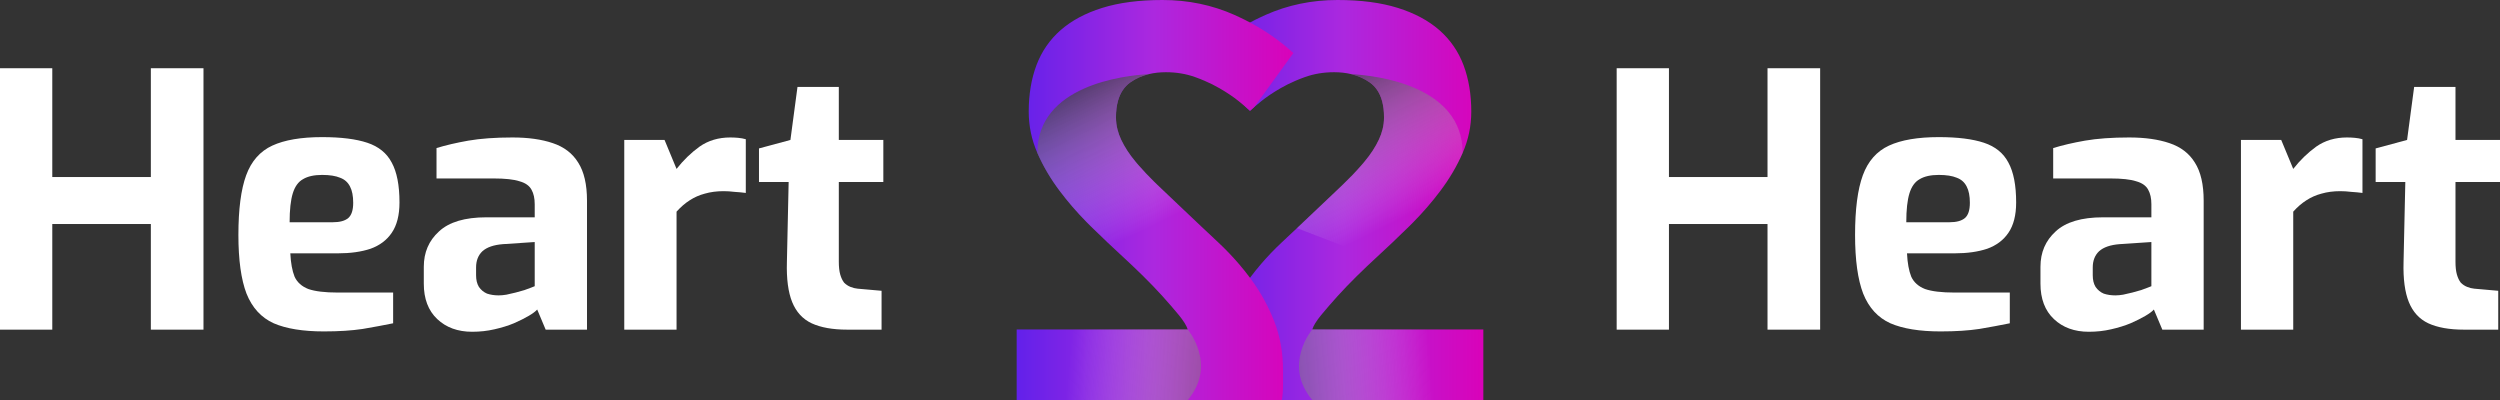 <svg width="150" height="24" viewBox="0 0 150 24" fill="none" xmlns="http://www.w3.org/2000/svg">
<rect x="0" y="0" width="150" height="24" fill="#333333" stroke="none"/>
<path d="M0 19.779V4.094H3.137V10.622H9.051V4.094H12.209V19.779H9.051V13.441H3.137V19.779H0Z" fill="white"/>
<path d="M19.433 19.885C18.175 19.885 17.172 19.722 16.423 19.397C15.674 19.058 15.13 18.465 14.791 17.617C14.466 16.769 14.304 15.596 14.304 14.098C14.304 12.558 14.459 11.364 14.77 10.516C15.081 9.668 15.604 9.075 16.338 8.736C17.073 8.397 18.07 8.227 19.327 8.227C20.458 8.227 21.362 8.34 22.04 8.566C22.718 8.792 23.206 9.188 23.503 9.753C23.814 10.318 23.969 11.117 23.969 12.148C23.969 12.911 23.814 13.519 23.503 13.971C23.206 14.409 22.782 14.727 22.231 14.925C21.68 15.109 21.03 15.2 20.281 15.2H17.419C17.448 15.78 17.533 16.246 17.674 16.599C17.829 16.939 18.105 17.186 18.5 17.341C18.91 17.483 19.497 17.553 20.26 17.553H23.588V19.397C23.037 19.51 22.429 19.623 21.765 19.736C21.115 19.835 20.337 19.885 19.433 19.885ZM17.377 13.335H19.963C20.387 13.335 20.698 13.251 20.896 13.081C21.093 12.911 21.192 12.607 21.192 12.169C21.192 11.76 21.129 11.435 21.002 11.194C20.875 10.94 20.677 10.764 20.408 10.665C20.14 10.552 19.779 10.495 19.327 10.495C18.847 10.495 18.465 10.58 18.183 10.749C17.9 10.905 17.695 11.187 17.568 11.597C17.441 12.007 17.377 12.586 17.377 13.335Z" fill="white"/>
<path d="M28.331 19.906C27.47 19.906 26.77 19.652 26.233 19.143C25.696 18.634 25.428 17.928 25.428 17.023V16.006C25.428 15.144 25.731 14.438 26.339 13.886C26.947 13.321 27.893 13.039 29.179 13.039H32.083V12.254C32.083 11.901 32.02 11.611 31.892 11.385C31.765 11.145 31.525 10.975 31.172 10.877C30.833 10.764 30.31 10.707 29.603 10.707H26.191V8.884C26.742 8.714 27.378 8.566 28.098 8.439C28.833 8.312 29.716 8.248 30.748 8.248C31.695 8.248 32.5 8.361 33.164 8.587C33.843 8.813 34.351 9.202 34.69 9.753C35.044 10.304 35.22 11.067 35.22 12.042V19.779H32.74L32.232 18.571C32.133 18.684 31.963 18.811 31.723 18.952C31.483 19.093 31.186 19.242 30.833 19.397C30.494 19.539 30.105 19.659 29.667 19.758C29.243 19.857 28.798 19.906 28.331 19.906ZM29.921 17.723C30.062 17.723 30.218 17.709 30.387 17.68C30.571 17.638 30.755 17.596 30.939 17.553C31.136 17.497 31.313 17.447 31.468 17.405C31.638 17.348 31.772 17.299 31.871 17.256C31.984 17.214 32.055 17.186 32.083 17.172V14.522L30.175 14.649C29.624 14.692 29.215 14.833 28.946 15.073C28.692 15.314 28.565 15.639 28.565 16.048V16.515C28.565 16.797 28.621 17.03 28.734 17.214C28.861 17.398 29.024 17.532 29.222 17.617C29.434 17.688 29.667 17.723 29.921 17.723Z" fill="white"/>
<path d="M37.456 19.779V8.397H39.873L40.593 10.135C41.003 9.612 41.463 9.167 41.971 8.799C42.494 8.432 43.109 8.248 43.815 8.248C43.971 8.248 44.126 8.255 44.282 8.269C44.451 8.284 44.607 8.312 44.748 8.354V11.576C44.536 11.548 44.31 11.527 44.07 11.512C43.844 11.484 43.625 11.47 43.413 11.47C43.003 11.47 42.628 11.52 42.289 11.618C41.964 11.703 41.66 11.837 41.378 12.021C41.109 12.191 40.848 12.417 40.593 12.699V19.779H37.456Z" fill="white"/>
<path d="M50.838 19.779C49.962 19.779 49.248 19.652 48.697 19.397C48.16 19.143 47.772 18.719 47.531 18.126C47.291 17.532 47.185 16.734 47.214 15.73L47.319 10.919H45.539V8.905L47.425 8.397L47.849 5.217H50.329V8.397H53V10.919H50.329V15.709C50.329 16.02 50.358 16.274 50.414 16.472C50.471 16.67 50.548 16.833 50.647 16.96C50.76 17.073 50.888 17.158 51.029 17.214C51.17 17.271 51.311 17.306 51.453 17.32L52.894 17.447V19.779H50.838Z" fill="white"/>
<g clip-path="url(#clip0_115_826)">
<path d="M78.736 19.768C78.805 19.543 78.983 19.255 79.269 18.905C79.557 18.556 79.884 18.177 80.251 17.771C80.619 17.365 81.003 16.965 81.405 16.57C81.807 16.176 82.179 15.821 82.524 15.503C82.525 15.503 82.526 15.502 82.527 15.501C83.193 14.892 83.868 14.25 84.557 13.574C84.641 13.491 84.725 13.406 84.808 13.323C84.811 13.319 84.814 13.316 84.816 13.314C85.403 12.717 85.936 12.098 86.417 11.458C86.966 10.728 87.412 9.97 87.756 9.183C87.757 9.18 87.759 9.177 87.759 9.176C87.759 9.175 87.759 9.174 87.759 9.174C87.76 9.174 87.76 9.173 87.76 9.173C88.104 8.384 88.277 7.56 88.277 6.702C88.277 5.665 88.122 4.734 87.812 3.91C87.502 3.086 87.019 2.387 86.365 1.811C85.71 1.236 84.878 0.79 83.868 0.474C82.858 0.158 81.652 0 80.251 0C78.713 0 77.272 0.299 75.928 0.897C75.839 0.937 75.749 0.978 75.662 1.019C75.436 1.125 75.216 1.235 75 1.351C74.996 1.353 74.991 1.355 74.986 1.358H74.985C74.027 1.872 73.164 2.479 72.398 3.182L73.607 4.852L74.741 6.418C74.767 6.441 74.794 6.464 74.819 6.485L74.819 6.486C74.887 6.546 74.947 6.6 75 6.65C75.053 6.6 75.113 6.546 75.181 6.486L75.181 6.485C75.206 6.464 75.233 6.441 75.259 6.418C75.375 6.318 75.509 6.206 75.662 6.083C75.664 6.081 75.667 6.079 75.67 6.076C75.992 5.817 76.376 5.557 76.824 5.298C77.104 5.136 77.401 4.987 77.716 4.852C77.906 4.77 78.103 4.692 78.305 4.621C78.845 4.429 79.424 4.333 80.044 4.333C80.41 4.333 80.75 4.37 81.064 4.446C81.481 4.546 81.852 4.711 82.179 4.942H82.18C82.538 5.196 82.785 5.564 82.919 6.046C82.92 6.046 82.92 6.047 82.92 6.047C83 6.337 83.041 6.668 83.041 7.04C83.041 7.29 83.009 7.538 82.947 7.783C82.947 7.783 82.945 7.784 82.945 7.784C82.895 7.984 82.823 8.181 82.731 8.378C82.524 8.818 82.238 9.258 81.87 9.698C81.864 9.704 81.86 9.711 81.854 9.717C81.847 9.725 81.84 9.734 81.833 9.742C81.809 9.77 81.784 9.799 81.76 9.827L81.76 9.828C81.75 9.84 81.74 9.851 81.729 9.864C81.712 9.885 81.692 9.907 81.672 9.929C81.353 10.296 80.994 10.671 80.596 11.052C80.505 11.139 80.412 11.228 80.319 11.317L80.314 11.322C79.914 11.704 79.49 12.105 79.046 12.524C78.638 12.912 78.228 13.3 77.816 13.688C77.509 13.977 77.201 14.266 76.893 14.555C76.455 14.965 76.045 15.394 75.662 15.841C75.431 16.11 75.21 16.385 75 16.667C74.996 16.673 74.991 16.68 74.986 16.686V16.687H74.985C74.973 16.704 74.96 16.721 74.947 16.739C74.373 17.517 73.908 18.359 73.552 19.261C73.196 20.164 73.018 21.157 73.018 22.24V23.052C73.018 23.437 73.041 23.752 73.087 24H89V19.769L78.736 19.768Z" fill="url(#paint0_linear_115_826)"/>
<path style="mix-blend-mode:multiply" fill-rule="evenodd" clip-rule="evenodd" d="M87.759 9.173V9.174C87.759 9.174 87.759 9.175 87.759 9.176C87.759 9.177 87.757 9.18 87.756 9.183C87.412 9.97 86.966 10.728 86.417 11.458C85.936 12.098 85.403 12.717 84.816 13.314C84.814 13.316 84.811 13.319 84.808 13.323C84.725 13.406 84.641 13.491 84.557 13.574C83.868 14.25 83.193 14.892 82.527 15.501C82.526 15.502 82.525 15.503 82.524 15.503L77.816 13.688C78.228 13.3 78.638 12.912 79.046 12.524C79.491 12.105 79.914 11.704 80.314 11.322L80.319 11.317C80.412 11.228 80.505 11.139 80.596 11.052C80.994 10.671 81.353 10.296 81.672 9.929C81.692 9.907 81.712 9.885 81.73 9.864C81.74 9.851 81.75 9.84 81.76 9.828L81.76 9.827C81.787 9.797 81.811 9.769 81.833 9.742C81.84 9.734 81.847 9.725 81.854 9.717C81.86 9.711 81.865 9.704 81.87 9.698C82.238 9.258 82.525 8.818 82.731 8.378C82.823 8.181 82.895 7.984 82.945 7.784C82.945 7.784 82.947 7.783 82.947 7.783C83.01 7.538 83.041 7.29 83.041 7.04C83.041 6.668 83.001 6.337 82.92 6.047C82.92 6.047 82.92 6.046 82.919 6.046C82.785 5.564 82.538 5.196 82.18 4.942H82.179C81.852 4.711 81.481 4.546 81.064 4.446C82.613 4.533 87.759 5.14 87.759 9.173Z" fill="url(#paint1_linear_115_826)"/>
<path style="mix-blend-mode:multiply" fill-rule="evenodd" clip-rule="evenodd" d="M86.784 19.77V24H78.737C76.947 21.884 78.736 19.768 78.736 19.768L86.784 19.77Z" fill="url(#paint2_linear_115_826)"/>
<path d="M75.053 16.739C75.04 16.721 75.027 16.704 75.015 16.687H75.014V16.686C75.009 16.68 75.004 16.673 75 16.667C74.79 16.385 74.569 16.11 74.338 15.841C73.955 15.394 73.545 14.965 73.107 14.555C72.799 14.266 72.491 13.977 72.184 13.688H72.183C71.772 13.3 71.362 12.912 70.954 12.524C70.51 12.105 70.086 11.704 69.686 11.322H69.686L69.681 11.317H69.681C69.587 11.227 69.495 11.139 69.404 11.052C69.354 11.004 69.305 10.956 69.256 10.909C68.917 10.576 68.607 10.25 68.328 9.929C68.312 9.911 68.295 9.893 68.281 9.875C68.277 9.871 68.274 9.867 68.271 9.864C68.267 9.86 68.264 9.856 68.262 9.853C68.254 9.845 68.247 9.837 68.24 9.828H68.24V9.827C68.216 9.799 68.191 9.77 68.167 9.742C68.16 9.734 68.153 9.725 68.146 9.717C68.14 9.711 68.135 9.704 68.13 9.698C67.762 9.258 67.476 8.818 67.269 8.378C67.177 8.181 67.105 7.984 67.055 7.784C67.055 7.784 67.053 7.783 67.053 7.783C66.991 7.538 66.959 7.29 66.959 7.04C66.959 6.668 67 6.337 67.08 6.047C67.08 6.047 67.08 6.046 67.081 6.046C67.215 5.564 67.462 5.196 67.82 4.942H67.821C68.148 4.711 68.519 4.546 68.936 4.446C69.25 4.37 69.59 4.333 69.956 4.333C70.576 4.333 71.155 4.429 71.695 4.621C71.897 4.692 72.094 4.77 72.284 4.852C72.599 4.987 72.896 5.136 73.176 5.298C73.624 5.557 74.008 5.817 74.33 6.076C74.333 6.079 74.336 6.081 74.338 6.083C74.491 6.206 74.625 6.318 74.741 6.418C74.767 6.441 74.794 6.464 74.819 6.485L74.819 6.486C74.887 6.546 74.947 6.6 75 6.65C75.053 6.6 75.113 6.546 75.181 6.486L75.181 6.485C75.206 6.464 75.233 6.441 75.259 6.418L76.393 4.852L77.602 3.182C76.836 2.479 75.973 1.872 75.015 1.358H75.014C75.009 1.355 75.005 1.353 75 1.351C74.784 1.235 74.564 1.125 74.338 1.019C74.251 0.978 74.161 0.937 74.072 0.897C72.728 0.299 71.287 0 69.749 0C68.348 0 67.142 0.158 66.132 0.474C65.122 0.79 64.29 1.236 63.635 1.811C62.981 2.387 62.498 3.086 62.188 3.91C61.878 4.734 61.723 5.665 61.723 6.702C61.723 7.56 61.896 8.384 62.24 9.173C62.24 9.173 62.24 9.174 62.241 9.174C62.241 9.174 62.241 9.175 62.241 9.176C62.241 9.177 62.243 9.18 62.244 9.183C62.588 9.97 63.034 10.728 63.583 11.458C64.064 12.098 64.597 12.717 65.184 13.314C65.186 13.316 65.189 13.319 65.192 13.323C65.275 13.406 65.359 13.491 65.443 13.574C66.132 14.25 66.807 14.892 67.473 15.501C67.474 15.502 67.475 15.503 67.476 15.503C67.821 15.821 68.193 16.176 68.595 16.57C68.997 16.965 69.381 17.365 69.749 17.771C70.116 18.177 70.443 18.556 70.731 18.905C71.017 19.255 71.195 19.543 71.264 19.768H71.263L61 19.769V24H76.913C76.959 23.752 76.982 23.437 76.982 23.052V22.24C76.982 21.157 76.804 20.164 76.448 19.261C76.092 18.359 75.627 17.517 75.053 16.739Z" fill="url(#paint3_linear_115_826)"/>
<path style="mix-blend-mode:multiply" fill-rule="evenodd" clip-rule="evenodd" d="M72.183 13.688L67.476 15.503C67.475 15.503 67.474 15.502 67.473 15.501C66.807 14.892 66.132 14.25 65.443 13.574C65.359 13.491 65.275 13.406 65.192 13.323C65.189 13.319 65.186 13.316 65.184 13.314C64.597 12.717 64.064 12.098 63.583 11.458C63.034 10.728 62.588 9.97 62.244 9.183C62.243 9.18 62.241 9.177 62.241 9.176C62.241 9.175 62.241 9.174 62.241 9.174V9.173C62.241 5.14 67.387 4.533 68.936 4.446C68.519 4.546 68.148 4.711 67.821 4.942H67.82C67.462 5.196 67.215 5.564 67.081 6.046C67.08 6.046 67.08 6.047 67.08 6.047C67 6.337 66.959 6.668 66.959 7.04C66.959 7.29 66.991 7.538 67.053 7.783C67.053 7.783 67.055 7.784 67.055 7.784C67.105 7.984 67.177 8.181 67.269 8.378C67.476 8.818 67.762 9.258 68.13 9.698C68.136 9.704 68.14 9.711 68.146 9.717C68.153 9.725 68.16 9.734 68.167 9.742C68.189 9.769 68.213 9.797 68.24 9.827V9.828H68.24C68.247 9.837 68.254 9.845 68.262 9.853C68.264 9.856 68.267 9.86 68.271 9.864C68.274 9.867 68.277 9.871 68.281 9.875C68.295 9.893 68.312 9.911 68.328 9.929C68.608 10.25 68.917 10.576 69.256 10.909C69.305 10.956 69.354 11.004 69.404 11.052C69.495 11.139 69.587 11.227 69.681 11.317H69.681L69.686 11.322H69.686C70.086 11.704 70.51 12.105 70.954 12.524C71.362 12.912 71.772 13.3 72.183 13.688Z" fill="url(#paint4_linear_115_826)"/>
<path style="mix-blend-mode:multiply" fill-rule="evenodd" clip-rule="evenodd" d="M63.216 19.77V24H71.263C73.053 21.884 71.263 19.768 71.263 19.768L63.216 19.77Z" fill="url(#paint5_linear_115_826)"/>
</g>
<path d="M97 19.779V4.094H100.137V10.622H106.051V4.094H109.209V19.779H106.051V13.441H100.137V19.779H97Z" fill="white"/>
<path d="M116.433 19.885C115.176 19.885 114.172 19.722 113.423 19.397C112.674 19.058 112.13 18.465 111.791 17.617C111.466 16.769 111.304 15.596 111.304 14.098C111.304 12.558 111.459 11.364 111.77 10.516C112.081 9.668 112.604 9.075 113.339 8.736C114.073 8.397 115.07 8.227 116.327 8.227C117.458 8.227 118.362 8.34 119.04 8.566C119.719 8.792 120.206 9.188 120.503 9.753C120.814 10.318 120.969 11.117 120.969 12.148C120.969 12.911 120.814 13.519 120.503 13.971C120.206 14.409 119.782 14.727 119.231 14.925C118.68 15.109 118.03 15.2 117.281 15.2H114.42C114.448 15.78 114.533 16.246 114.674 16.599C114.829 16.939 115.105 17.186 115.501 17.341C115.91 17.483 116.497 17.553 117.26 17.553H120.588V19.397C120.036 19.51 119.429 19.623 118.765 19.736C118.115 19.835 117.338 19.885 116.433 19.885ZM114.377 13.335H116.963C117.387 13.335 117.698 13.251 117.896 13.081C118.094 12.911 118.192 12.607 118.192 12.169C118.192 11.76 118.129 11.435 118.002 11.194C117.874 10.94 117.677 10.764 117.408 10.665C117.14 10.552 116.779 10.495 116.327 10.495C115.847 10.495 115.465 10.58 115.183 10.749C114.9 10.905 114.695 11.187 114.568 11.597C114.441 12.007 114.377 12.586 114.377 13.335Z" fill="white"/>
<path d="M125.331 19.906C124.469 19.906 123.77 19.652 123.233 19.143C122.696 18.634 122.428 17.928 122.428 17.023V16.006C122.428 15.144 122.731 14.438 123.339 13.886C123.947 13.321 124.893 13.039 126.179 13.039H129.083V12.254C129.083 11.901 129.02 11.611 128.892 11.385C128.765 11.145 128.525 10.975 128.172 10.877C127.833 10.764 127.31 10.707 126.603 10.707H123.191V8.884C123.742 8.714 124.378 8.566 125.098 8.439C125.833 8.312 126.716 8.248 127.748 8.248C128.695 8.248 129.5 8.361 130.164 8.587C130.842 8.813 131.351 9.202 131.69 9.753C132.044 10.304 132.22 11.067 132.22 12.042V19.779H129.74L129.232 18.571C129.133 18.684 128.963 18.811 128.723 18.952C128.483 19.093 128.186 19.242 127.833 19.397C127.493 19.539 127.105 19.659 126.667 19.758C126.243 19.857 125.798 19.906 125.331 19.906ZM126.921 17.723C127.062 17.723 127.218 17.709 127.387 17.68C127.571 17.638 127.755 17.596 127.939 17.553C128.136 17.497 128.313 17.447 128.469 17.405C128.638 17.348 128.772 17.299 128.871 17.256C128.984 17.214 129.055 17.186 129.083 17.172V14.522L127.176 14.649C126.624 14.692 126.215 14.833 125.946 15.073C125.692 15.314 125.565 15.639 125.565 16.048V16.515C125.565 16.797 125.621 17.03 125.734 17.214C125.861 17.398 126.024 17.532 126.222 17.617C126.434 17.688 126.667 17.723 126.921 17.723Z" fill="white"/>
<path d="M134.457 19.779V8.397H136.873L137.594 10.135C138.003 9.612 138.463 9.167 138.971 8.799C139.494 8.432 140.109 8.248 140.815 8.248C140.971 8.248 141.126 8.255 141.282 8.269C141.451 8.284 141.607 8.312 141.748 8.354V11.576C141.536 11.548 141.31 11.527 141.07 11.512C140.844 11.484 140.625 11.47 140.413 11.47C140.003 11.47 139.628 11.52 139.289 11.618C138.964 11.703 138.66 11.837 138.378 12.021C138.109 12.191 137.848 12.417 137.594 12.699V19.779H134.457Z" fill="white"/>
<path d="M147.838 19.779C146.962 19.779 146.248 19.652 145.697 19.397C145.16 19.143 144.772 18.719 144.531 18.126C144.291 17.532 144.185 16.734 144.213 15.73L144.319 10.919H142.539V8.905L144.425 8.397L144.849 5.217H147.329V8.397H150V10.919H147.329V15.709C147.329 16.02 147.358 16.274 147.414 16.472C147.471 16.67 147.548 16.833 147.647 16.96C147.76 17.073 147.887 17.158 148.029 17.214C148.17 17.271 148.311 17.306 148.453 17.32L149.894 17.447V19.779H147.838Z" fill="white"/>
<defs>
<linearGradient id="paint0_linear_115_826" x1="72.398" y1="12" x2="89" y2="12" gradientUnits="userSpaceOnUse">
<stop stop-color="#6221EA"/>
<stop offset="0.497" stop-color="#AC28DF"/>
<stop offset="1" stop-color="#D902B9"/>
</linearGradient>
<linearGradient id="paint1_linear_115_826" x1="83.942" y1="13.197" x2="78.322" y2="1.809" gradientUnits="userSpaceOnUse">
<stop stop-color="white" stop-opacity="0"/>
<stop offset="1"/>
</linearGradient>
<linearGradient id="paint2_linear_115_826" x1="85.828" y1="21.634" x2="70.038" y2="22.965" gradientUnits="userSpaceOnUse">
<stop stop-color="white" stop-opacity="0"/>
<stop offset="1"/>
</linearGradient>
<linearGradient id="paint3_linear_115_826" x1="61" y1="0" x2="77.602" y2="0" gradientUnits="userSpaceOnUse">
<stop stop-color="#6221EA"/>
<stop offset="0.497" stop-color="#AC28DF"/>
<stop offset="1" stop-color="#D902B9"/>
</linearGradient>
<linearGradient id="paint4_linear_115_826" x1="69.051" y1="13.61" x2="63.371" y2="2.099" gradientUnits="userSpaceOnUse">
<stop stop-color="white" stop-opacity="0"/>
<stop offset="1"/>
</linearGradient>
<linearGradient id="paint5_linear_115_826" x1="64.172" y1="21.634" x2="79.962" y2="22.965" gradientUnits="userSpaceOnUse">
<stop stop-color="white" stop-opacity="0"/>
<stop offset="1"/>
</linearGradient>
<clipPath id="clip0_115_826">
<rect width="28" height="24" fill="white" transform="translate(61)"/>
</clipPath>
</defs>
</svg>
